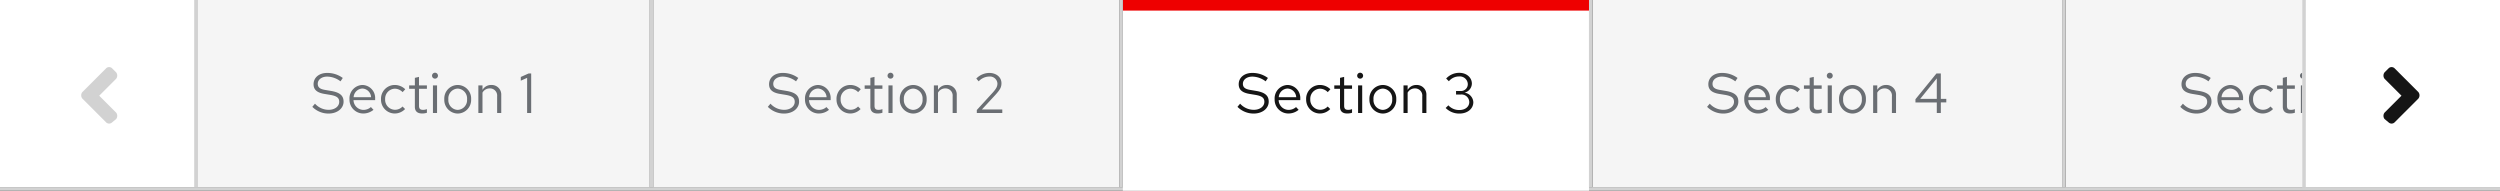 <svg xmlns="http://www.w3.org/2000/svg" width="708" height="54" viewBox="0 0 708 54">
  <rect x="0" y="0" width="708" height="54" fill="#333333" stroke="none"/>
  <g id="Horizontal_with_overflow_scroll_buttons" data-name="Horizontal with overflow scroll buttons" transform="translate(-360 -246)">
    <rect id="Rectangle" width="708" height="1" transform="translate(360 299)" fill="#d2d2d2"/>
    <g id="Tab" transform="translate(413)">
      <rect id="Rectangle-2" data-name="Rectangle" width="123" height="53" transform="translate(532 246)" fill="#f5f5f5"/>
      <path id="Path" d="M.448-1.744A6.443,6.443,0,0,0,5.04.16C7.5.16,9.3-1.28,9.3-3.216c0-1.68-1.024-2.576-3.408-3.008L4.1-6.528c-1.5-.24-2.112-.752-2.112-1.744,0-1.168,1.1-2.032,2.672-2.032A6.331,6.331,0,0,1,8.432-8.96l.64-.96A7.324,7.324,0,0,0,4.64-11.344c-2.272,0-3.84,1.312-3.84,3.2,0,1.5.912,2.352,2.96,2.72l1.808.3c1.824.32,2.5.848,2.5,1.968C8.064-1.856,6.8-.9,5.072-.9A5.216,5.216,0,0,1,1.2-2.64ZM17.776-.9,17.04-1.68a3.191,3.191,0,0,1-2.144.8,2.845,2.845,0,0,1-2.784-2.768H18.24V-4a3.689,3.689,0,0,0-3.584-3.936A3.8,3.8,0,0,0,10.976-3.9,3.9,3.9,0,0,0,14.848.144,4.558,4.558,0,0,0,17.776-.9ZM14.64-6.928A2.579,2.579,0,0,1,17.088-4.48H12.144A2.608,2.608,0,0,1,14.64-6.928ZM23.824-.912A2.832,2.832,0,0,1,21.072-3.9,2.835,2.835,0,0,1,23.808-6.88a3.069,3.069,0,0,1,2.208.976l.752-.816A4.259,4.259,0,0,0,23.76-7.936,3.9,3.9,0,0,0,19.9-3.9,3.913,3.913,0,0,0,23.76.144,4.061,4.061,0,0,0,26.72-1.12L26-1.84A2.876,2.876,0,0,1,23.824-.912Zm5.664-.848c0,1.248.7,1.9,2.048,1.9A4.386,4.386,0,0,0,32.9-.064V-1.1a2.8,2.8,0,0,1-1.1.208c-.816,0-1.136-.336-1.136-1.168V-6.848H32.9v-.96h-2.24v-2.416l-1.168.272v2.144H27.872v.96h1.616ZM35.2-9.728a.83.83,0,0,0,.832-.848.847.847,0,0,0-.832-.832.85.85,0,0,0-.848.832A.834.834,0,0,0,35.2-9.728Zm.576,1.92H34.608V0h1.168Zm2.048,3.9A3.867,3.867,0,0,0,41.616.16,3.86,3.86,0,0,0,45.424-3.9a3.832,3.832,0,0,0-3.808-4.032A3.829,3.829,0,0,0,37.824-3.9ZM41.616-.88a2.753,2.753,0,0,1-2.64-3.008,2.777,2.777,0,0,1,2.64-3.024,2.789,2.789,0,0,1,2.656,3.024A2.774,2.774,0,0,1,41.616-.88ZM47.472,0H48.64V-5.76a2.3,2.3,0,0,1,2.048-1.2,2.024,2.024,0,0,1,2.1,2.24V0h1.168V-5.056a2.717,2.717,0,0,0-2.832-2.88,2.813,2.813,0,0,0-2.48,1.392V-7.808H47.472ZM59.936-5.6l.8.256a5.327,5.327,0,0,1,2.512-.64A2.5,2.5,0,0,1,66-3.5,2.583,2.583,0,0,1,63.248-.832a4.166,4.166,0,0,1-3.1-1.312l-.72.784A5.344,5.344,0,0,0,63.232.16a3.628,3.628,0,0,0,3.92-3.712,3.339,3.339,0,0,0-3.664-3.36,5.334,5.334,0,0,0-2.48.592l.176-3.872H66.56V-11.2H60.192Z" transform="translate(564 278)" fill="#6a6e73"/>
    </g>
    <rect id="Rectangle-3" data-name="Rectangle" width="1" height="53" transform="translate(944 246)" fill="#d2d2d2"/>
    <g id="Tab-2" data-name="Tab" transform="translate(279)">
      <rect id="Rectangle-4" data-name="Rectangle" width="133" height="53" transform="translate(532 246)" fill="#f5f5f5"/>
      <path id="Path-2" data-name="Path" d="M.448-1.744A6.443,6.443,0,0,0,5.04.16C7.5.16,9.3-1.28,9.3-3.216c0-1.68-1.024-2.576-3.408-3.008L4.1-6.528c-1.5-.24-2.112-.752-2.112-1.744,0-1.168,1.1-2.032,2.672-2.032A6.331,6.331,0,0,1,8.432-8.96l.64-.96A7.324,7.324,0,0,0,4.64-11.344c-2.272,0-3.84,1.312-3.84,3.2,0,1.5.912,2.352,2.96,2.72l1.808.3c1.824.32,2.5.848,2.5,1.968C8.064-1.856,6.8-.9,5.072-.9A5.216,5.216,0,0,1,1.2-2.64ZM17.776-.9,17.04-1.68a3.191,3.191,0,0,1-2.144.8,2.845,2.845,0,0,1-2.784-2.768H18.24V-4a3.689,3.689,0,0,0-3.584-3.936A3.8,3.8,0,0,0,10.976-3.9,3.9,3.9,0,0,0,14.848.144,4.558,4.558,0,0,0,17.776-.9ZM14.64-6.928A2.579,2.579,0,0,1,17.088-4.48H12.144A2.608,2.608,0,0,1,14.64-6.928ZM23.824-.912A2.832,2.832,0,0,1,21.072-3.9,2.835,2.835,0,0,1,23.808-6.88a3.069,3.069,0,0,1,2.208.976l.752-.816A4.259,4.259,0,0,0,23.76-7.936,3.9,3.9,0,0,0,19.9-3.9,3.913,3.913,0,0,0,23.76.144,4.061,4.061,0,0,0,26.72-1.12L26-1.84A2.876,2.876,0,0,1,23.824-.912Zm5.664-.848c0,1.248.7,1.9,2.048,1.9A4.386,4.386,0,0,0,32.9-.064V-1.1a2.8,2.8,0,0,1-1.1.208c-.816,0-1.136-.336-1.136-1.168V-6.848H32.9v-.96h-2.24v-2.416l-1.168.272v2.144H27.872v.96h1.616ZM35.2-9.728a.83.83,0,0,0,.832-.848.847.847,0,0,0-.832-.832.85.85,0,0,0-.848.832A.834.834,0,0,0,35.2-9.728Zm.576,1.92H34.608V0h1.168Zm2.048,3.9A3.867,3.867,0,0,0,41.616.16,3.86,3.86,0,0,0,45.424-3.9a3.832,3.832,0,0,0-3.808-4.032A3.829,3.829,0,0,0,37.824-3.9ZM41.616-.88a2.753,2.753,0,0,1-2.64-3.008,2.777,2.777,0,0,1,2.64-3.024,2.789,2.789,0,0,1,2.656,3.024A2.774,2.774,0,0,1,41.616-.88ZM47.472,0H48.64V-5.76a2.3,2.3,0,0,1,2.048-1.2,2.024,2.024,0,0,1,2.1,2.24V0h1.168V-5.056a2.717,2.717,0,0,0-2.832-2.88,2.813,2.813,0,0,0-2.48,1.392V-7.808H47.472ZM66.64-11.2H65.408L59.456-3.9v.912H65.5V0H66.64V-2.992h1.552V-4H66.64ZM60.8-4l4.7-5.808V-4Z" transform="translate(564 278)" fill="#6a6e73"/>
    </g>
    <rect id="Rectangle-5" data-name="Rectangle" width="1" height="53" transform="translate(810 246)" fill="#d2d2d2"/>
    <g id="Tab-3" data-name="Tab" transform="translate(146)">
      <rect id="Rectangle-6" data-name="Rectangle" width="132" height="54" transform="translate(532 246)" fill="#fff"/>
      <path id="Path-3" data-name="Path" d="M.448-1.744A6.443,6.443,0,0,0,5.04.16C7.5.16,9.3-1.28,9.3-3.216c0-1.68-1.024-2.576-3.408-3.008L4.1-6.528c-1.5-.24-2.112-.752-2.112-1.744,0-1.168,1.1-2.032,2.672-2.032A6.331,6.331,0,0,1,8.432-8.96l.64-.96A7.324,7.324,0,0,0,4.64-11.344c-2.272,0-3.84,1.312-3.84,3.2,0,1.5.912,2.352,2.96,2.72l1.808.3c1.824.32,2.5.848,2.5,1.968C8.064-1.856,6.8-.9,5.072-.9A5.216,5.216,0,0,1,1.2-2.64ZM17.776-.9,17.04-1.68a3.191,3.191,0,0,1-2.144.8,2.845,2.845,0,0,1-2.784-2.768H18.24V-4a3.689,3.689,0,0,0-3.584-3.936A3.8,3.8,0,0,0,10.976-3.9,3.9,3.9,0,0,0,14.848.144,4.558,4.558,0,0,0,17.776-.9ZM14.64-6.928A2.579,2.579,0,0,1,17.088-4.48H12.144A2.608,2.608,0,0,1,14.64-6.928ZM23.824-.912A2.832,2.832,0,0,1,21.072-3.9,2.835,2.835,0,0,1,23.808-6.88a3.069,3.069,0,0,1,2.208.976l.752-.816A4.259,4.259,0,0,0,23.76-7.936,3.9,3.9,0,0,0,19.9-3.9,3.913,3.913,0,0,0,23.76.144,4.061,4.061,0,0,0,26.72-1.12L26-1.84A2.876,2.876,0,0,1,23.824-.912Zm5.664-.848c0,1.248.7,1.9,2.048,1.9A4.386,4.386,0,0,0,32.9-.064V-1.1a2.8,2.8,0,0,1-1.1.208c-.816,0-1.136-.336-1.136-1.168V-6.848H32.9v-.96h-2.24v-2.416l-1.168.272v2.144H27.872v.96h1.616ZM35.2-9.728a.83.83,0,0,0,.832-.848.847.847,0,0,0-.832-.832.85.85,0,0,0-.848.832A.834.834,0,0,0,35.2-9.728Zm.576,1.92H34.608V0h1.168Zm2.048,3.9A3.867,3.867,0,0,0,41.616.16,3.86,3.86,0,0,0,45.424-3.9a3.832,3.832,0,0,0-3.808-4.032A3.829,3.829,0,0,0,37.824-3.9ZM41.616-.88a2.753,2.753,0,0,1-2.64-3.008,2.777,2.777,0,0,1,2.64-3.024,2.789,2.789,0,0,1,2.656,3.024A2.774,2.774,0,0,1,41.616-.88ZM47.472,0H48.64V-5.76a2.3,2.3,0,0,1,2.048-1.2,2.024,2.024,0,0,1,2.1,2.24V0h1.168V-5.056a2.717,2.717,0,0,0-2.832-2.88,2.813,2.813,0,0,0-2.48,1.392V-7.808H47.472ZM67.248-3.072A2.879,2.879,0,0,0,64.736-5.76a2.7,2.7,0,0,0,2.1-2.544c0-1.76-1.52-3.072-3.568-3.072A5.029,5.029,0,0,0,59.552-9.76l.768.768a3.745,3.745,0,0,1,2.928-1.36A2.257,2.257,0,0,1,65.68-8.24a1.932,1.932,0,0,1-2.048,2.016h-1.28v.992H63.68A2.206,2.206,0,0,1,66.1-3.1c0,1.328-1.152,2.256-2.784,2.256a4.075,4.075,0,0,1-3.136-1.328l-.768.752A5.37,5.37,0,0,0,63.328.16C65.6.16,67.248-1.2,67.248-3.072Z" transform="translate(564 278)" fill="#151515"/>
      <rect id="Rectangle-7" data-name="Rectangle" width="132" height="3" transform="translate(532 246)" fill="#e00"/>
    </g>
    <rect id="Rectangle-8" data-name="Rectangle" width="1" height="53" transform="translate(677 246)" fill="#d2d2d2"/>
    <g id="Tab-4" data-name="Tab" transform="translate(13)">
      <rect id="Rectangle-9" data-name="Rectangle" width="132" height="53" transform="translate(532 246)" fill="#f5f5f5"/>
      <path id="Path-4" data-name="Path" d="M.448-1.744A6.443,6.443,0,0,0,5.04.16C7.5.16,9.3-1.28,9.3-3.216c0-1.68-1.024-2.576-3.408-3.008L4.1-6.528c-1.5-.24-2.112-.752-2.112-1.744,0-1.168,1.1-2.032,2.672-2.032A6.331,6.331,0,0,1,8.432-8.96l.64-.96A7.324,7.324,0,0,0,4.64-11.344c-2.272,0-3.84,1.312-3.84,3.2,0,1.5.912,2.352,2.96,2.72l1.808.3c1.824.32,2.5.848,2.5,1.968C8.064-1.856,6.8-.9,5.072-.9A5.216,5.216,0,0,1,1.2-2.64ZM17.776-.9,17.04-1.68a3.191,3.191,0,0,1-2.144.8,2.845,2.845,0,0,1-2.784-2.768H18.24V-4a3.689,3.689,0,0,0-3.584-3.936A3.8,3.8,0,0,0,10.976-3.9,3.9,3.9,0,0,0,14.848.144,4.558,4.558,0,0,0,17.776-.9ZM14.64-6.928A2.579,2.579,0,0,1,17.088-4.48H12.144A2.608,2.608,0,0,1,14.64-6.928ZM23.824-.912A2.832,2.832,0,0,1,21.072-3.9,2.835,2.835,0,0,1,23.808-6.88a3.069,3.069,0,0,1,2.208.976l.752-.816A4.259,4.259,0,0,0,23.76-7.936,3.9,3.9,0,0,0,19.9-3.9,3.913,3.913,0,0,0,23.76.144,4.061,4.061,0,0,0,26.72-1.12L26-1.84A2.876,2.876,0,0,1,23.824-.912Zm5.664-.848c0,1.248.7,1.9,2.048,1.9A4.386,4.386,0,0,0,32.9-.064V-1.1a2.8,2.8,0,0,1-1.1.208c-.816,0-1.136-.336-1.136-1.168V-6.848H32.9v-.96h-2.24v-2.416l-1.168.272v2.144H27.872v.96h1.616ZM35.2-9.728a.83.83,0,0,0,.832-.848.847.847,0,0,0-.832-.832.85.85,0,0,0-.848.832A.834.834,0,0,0,35.2-9.728Zm.576,1.92H34.608V0h1.168Zm2.048,3.9A3.867,3.867,0,0,0,41.616.16,3.86,3.86,0,0,0,45.424-3.9a3.832,3.832,0,0,0-3.808-4.032A3.829,3.829,0,0,0,37.824-3.9ZM41.616-.88a2.753,2.753,0,0,1-2.64-3.008,2.777,2.777,0,0,1,2.64-3.024,2.789,2.789,0,0,1,2.656,3.024A2.774,2.774,0,0,1,41.616-.88ZM47.472,0H48.64V-5.76a2.3,2.3,0,0,1,2.048-1.2,2.024,2.024,0,0,1,2.1,2.24V0h1.168V-5.056a2.717,2.717,0,0,0-2.832-2.88,2.813,2.813,0,0,0-2.48,1.392V-7.808H47.472Zm12.16,0h7.216V-1.008l-5.776.016L64.9-5.136c1.36-1.5,1.712-2.192,1.712-3.3,0-1.7-1.456-2.912-3.472-2.912A5.247,5.247,0,0,0,59.488-9.76l.672.8a4.137,4.137,0,0,1,2.96-1.36,2.116,2.116,0,0,1,2.352,1.952c0,.848-.32,1.472-1.36,2.624l-4.48,4.9Z" transform="translate(564 278)" fill="#6a6e73"/>
    </g>
    <rect id="Rectangle-10" data-name="Rectangle" width="1" height="53" transform="translate(544 246)" fill="#d2d2d2"/>
    <g id="Tab-5" data-name="Tab" transform="translate(-116)">
      <rect id="Rectangle-11" data-name="Rectangle" width="128" height="53" transform="translate(532 246)" fill="#f5f5f5"/>
      <path id="Path-5" data-name="Path" d="M.448-1.744A6.443,6.443,0,0,0,5.04.16C7.5.16,9.3-1.28,9.3-3.216c0-1.68-1.024-2.576-3.408-3.008L4.1-6.528c-1.5-.24-2.112-.752-2.112-1.744,0-1.168,1.1-2.032,2.672-2.032A6.331,6.331,0,0,1,8.432-8.96l.64-.96A7.324,7.324,0,0,0,4.64-11.344c-2.272,0-3.84,1.312-3.84,3.2,0,1.5.912,2.352,2.96,2.72l1.808.3c1.824.32,2.5.848,2.5,1.968C8.064-1.856,6.8-.9,5.072-.9A5.216,5.216,0,0,1,1.2-2.64ZM17.776-.9,17.04-1.68a3.191,3.191,0,0,1-2.144.8,2.845,2.845,0,0,1-2.784-2.768H18.24V-4a3.689,3.689,0,0,0-3.584-3.936A3.8,3.8,0,0,0,10.976-3.9,3.9,3.9,0,0,0,14.848.144,4.558,4.558,0,0,0,17.776-.9ZM14.64-6.928A2.579,2.579,0,0,1,17.088-4.48H12.144A2.608,2.608,0,0,1,14.64-6.928ZM23.824-.912A2.832,2.832,0,0,1,21.072-3.9,2.835,2.835,0,0,1,23.808-6.88a3.069,3.069,0,0,1,2.208.976l.752-.816A4.259,4.259,0,0,0,23.76-7.936,3.9,3.9,0,0,0,19.9-3.9,3.913,3.913,0,0,0,23.76.144,4.061,4.061,0,0,0,26.72-1.12L26-1.84A2.876,2.876,0,0,1,23.824-.912Zm5.664-.848c0,1.248.7,1.9,2.048,1.9A4.386,4.386,0,0,0,32.9-.064V-1.1a2.8,2.8,0,0,1-1.1.208c-.816,0-1.136-.336-1.136-1.168V-6.848H32.9v-.96h-2.24v-2.416l-1.168.272v2.144H27.872v.96h1.616ZM35.2-9.728a.83.83,0,0,0,.832-.848.847.847,0,0,0-.832-.832.85.85,0,0,0-.848.832A.834.834,0,0,0,35.2-9.728Zm.576,1.92H34.608V0h1.168Zm2.048,3.9A3.867,3.867,0,0,0,41.616.16,3.86,3.86,0,0,0,45.424-3.9a3.832,3.832,0,0,0-3.808-4.032A3.829,3.829,0,0,0,37.824-3.9ZM41.616-.88a2.753,2.753,0,0,1-2.64-3.008,2.777,2.777,0,0,1,2.64-3.024,2.789,2.789,0,0,1,2.656,3.024A2.774,2.774,0,0,1,41.616-.88ZM47.472,0H48.64V-5.76a2.3,2.3,0,0,1,2.048-1.2,2.024,2.024,0,0,1,2.1,2.24V0h1.168V-5.056a2.717,2.717,0,0,0-2.832-2.88,2.813,2.813,0,0,0-2.48,1.392V-7.808H47.472Zm14.96-11.2h-.72l-2.224.992v1.056l1.792-.8V0h1.152Z" transform="translate(564 278)" fill="#6a6e73"/>
    </g>
    <g id="Right_overflow_scroll_button" data-name="Right overflow scroll button" transform="translate(652 3)">
      <rect id="Rectangle-12" data-name="Rectangle" width="56" height="53" transform="translate(360 243)" fill="#fff"/>
      <path id="Caret" d="M12.35,9.85l-6.8,6.8a1.217,1.217,0,0,1-1.6,0l-1.2-1a1.493,1.493,0,0,1,0-1.8l4.8-4.8-4.8-4.8a1.493,1.493,0,0,1,0-1.8l1.2-1.2a1.217,1.217,0,0,1,1.6,0l6.8,6.8A1.493,1.493,0,0,1,12.35,9.85Z" transform="translate(380.55 261.05)" fill="#151515"/>
      <rect id="Rectangle-13" data-name="Rectangle" width="1" height="53" transform="translate(360 243)" fill="#d2d2d2"/>
    </g>
    <g id="Left_overflow_scroll_button" data-name="Left overflow scroll button">
      <rect id="Rectangle-14" data-name="Rectangle" width="56" height="53" transform="translate(360 246)" fill="#fff"/>
      <rect id="Rectangle-15" data-name="Rectangle" width="1" height="53" transform="translate(415 246)" fill="#d2d2d2"/>
      <path id="Caret-2" data-name="Caret" d="M2.75,9.85l6.8,6.8a1.217,1.217,0,0,0,1.6,0l1.2-1a1.493,1.493,0,0,0,0-1.8l-4.8-4.8,4.8-4.8a1.493,1.493,0,0,0,0-1.8l-1.2-1.2a1.217,1.217,0,0,0-1.6,0l-6.8,6.8A1.493,1.493,0,0,0,2.75,9.85Z" transform="translate(380.55 264.05)" fill="#d2d2d2"/>
    </g>
  </g>
</svg>